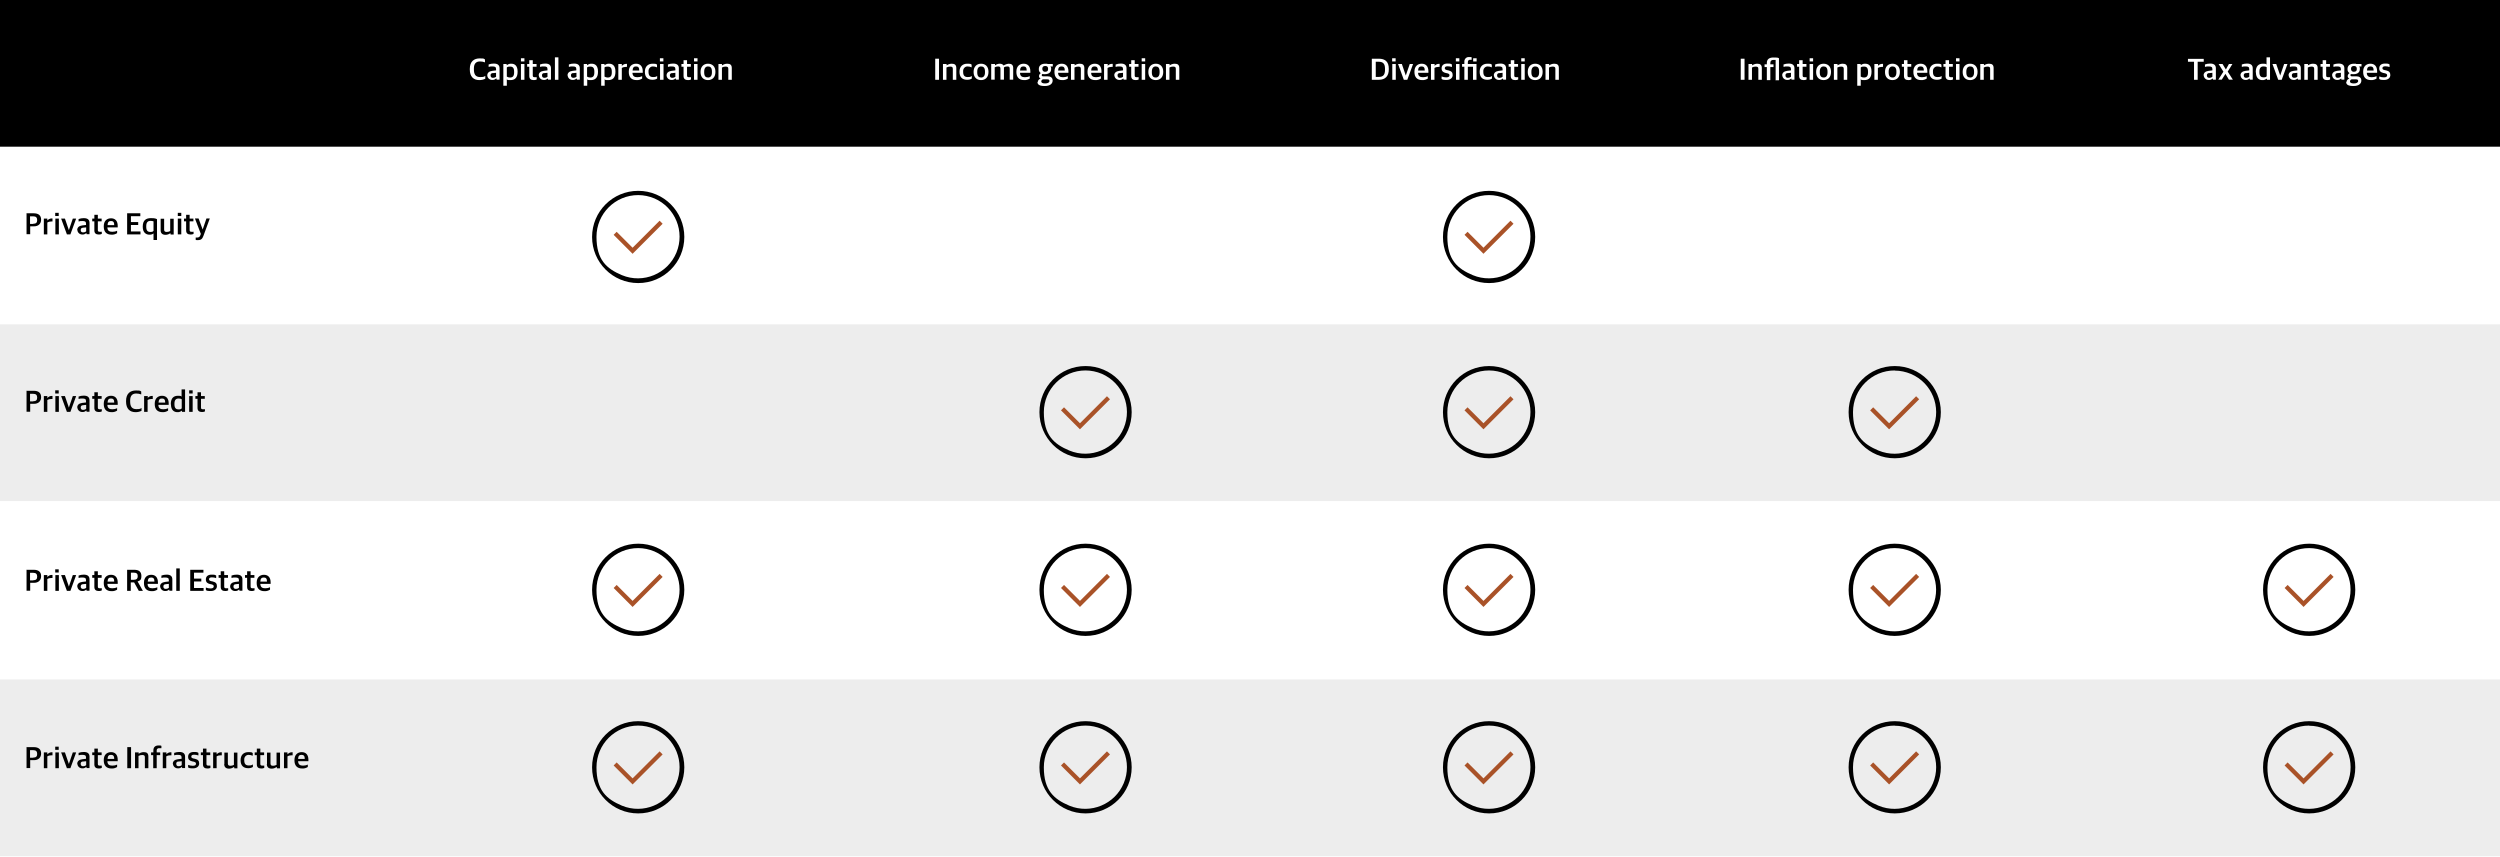 <?xml version="1.0" encoding="UTF-8"?>
<svg id="Layer_1" xmlns="http://www.w3.org/2000/svg" version="1.1" xmlns:xlink="http://www.w3.org/1999/xlink" viewBox="0 0 1648 565">
  <!-- Generator: Adobe Illustrator 29.0.1, SVG Export Plug-In . SVG Version: 2.1.0 Build 192)  -->
  <defs>
    <style>
      .st0, .st1 {
        fill: #fff;
      }

      .st1, .st2, .st3 {
        fill-rule: evenodd;
      }

      .st4 {
        fill: none;
      }

      .st5 {
        isolation: isolate;
      }

      .st6 {
        fill: #a95228;
      }

      .st7 {
        clip-path: url(#clippath);
      }

      .st3 {
        fill: #ededed;
      }
    </style>
    <clipPath id="clippath">
      <rect class="st4" y="0" width="1648" height="565"/>
    </clipPath>
  </defs>
  <g id="Specs_-_Charts">
    <g id="_05_Accessing_Private_Markets_Chart_1648x706">
      <g class="st7">
        <g id="Group_575">
          <g id="Chart_4_-_APM_3">
            <rect id="Rectangle_171" class="st0" y="0" width="1648" height="565"/>
            <path id="Path_84458" class="st2" d="M0,97.2h1648V0H0v97.3Z"/>
            <path id="Path_84465" class="st1" d="M0,213.2h1648v-116.5H0v116.5Z"/>
            <path id="Path_87268" class="st1" d="M0,447.3h1648v-116.5H0v116.5Z"/>
            <path id="Path_87267" class="st3" d="M0,330.3h1648v-116.5H0v116.5Z"/>
            <path id="Path_87269" class="st3" d="M0,564.4h1648v-116.5H0v116.5Z"/>
            <g id="Group_164302">
              <path id="Ellipse_45" d="M420.7,128.6c-15.2,0-27.5,12.3-27.5,27.5h0c0,15.2,6.6,21,16.8,25.3,14,5.8,30.1-.9,35.9-14.9,5.7-13.8-.7-29.7-14.5-35.7-3.4-1.4-7-2.2-10.7-2.2M420.7,125.8c16.8,0,30.4,13.6,30.4,30.4,0,16.8-13.6,30.4-30.4,30.4-16.8,0-30.4-13.6-30.4-30.4h0c0-16.8,13.6-30.4,30.4-30.4h0,0Z"/>
              <path id="Path_84338" class="st6" d="M417.1,167.4l-1-1-11.6-11.6,2-2,10.5,10.5,17.8-17.8,2,2-19.8,19.8h.1Z"/>
            </g>
            <g id="Group_165243">
              <path id="Ellipse_45-2" d="M420.7,361.3c-15.2,0-27.5,12.3-27.5,27.5h0c0,15.2,6.6,21,16.8,25.3,14,5.8,30.1-.9,35.9-14.9,5.7-13.8-.7-29.7-14.5-35.7-3.4-1.4-7-2.2-10.7-2.2M420.7,358.4c16.8,0,30.4,13.6,30.4,30.4s-13.6,30.4-30.4,30.4c-16.8,0-30.4-13.6-30.4-30.4h0c0-16.8,13.6-30.4,30.4-30.4h0,0Z"/>
              <path id="Path_84338-2" class="st6" d="M417.1,400.2l-1-1-11.6-11.6,2-2,10.5,10.5,17.8-17.8,2,2-19.8,19.8h.1Z"/>
            </g>
            <g id="Group_165245">
              <path id="Ellipse_45-3" d="M715.6,361.3c-15.2,0-27.5,12.3-27.5,27.5h0c0,15.2,6.6,21,16.8,25.3,14,5.8,30.1-.9,35.9-14.9,5.7-13.8-.7-29.7-14.5-35.7-3.4-1.4-7-2.2-10.7-2.2M715.6,358.4c16.8,0,30.4,13.6,30.4,30.4,0,16.8-13.6,30.4-30.4,30.4-16.8,0-30.4-13.6-30.4-30.4h0c0-16.8,13.6-30.4,30.4-30.4h0Z"/>
              <path id="Path_84338-3" class="st6" d="M712,400.2l-1-1-11.6-11.6,2-2,10.5,10.5,17.8-17.8,2,2-19.8,19.8h0Z"/>
            </g>
            <g id="Group_165253">
              <path id="Ellipse_45-4" d="M715.6,244.2c-15.2,0-27.5,12.3-27.5,27.5h0c0,15.2,6.6,21,16.8,25.3,14,5.8,30.1-.9,35.9-14.9,5.7-13.8-.7-29.7-14.5-35.7-3.4-1.4-7-2.2-10.7-2.2M715.6,241.3c16.8,0,30.4,13.6,30.4,30.4,0,16.8-13.6,30.4-30.4,30.4-16.8,0-30.4-13.6-30.4-30.4h0c0-16.8,13.6-30.4,30.4-30.4h0Z"/>
              <path id="Path_84338-4" class="st6" d="M712,283.1l-1-1-11.6-11.6,2-2,10.5,10.5,17.8-17.8,2,2-19.8,19.8h0Z"/>
            </g>
            <g id="Group_165247">
              <path id="Ellipse_45-5" d="M981.6,361.3c-15.2,0-27.5,12.3-27.5,27.5h0c0,15.2,6.6,21,16.8,25.3,14,5.8,30.1-.9,35.9-14.9,5.7-13.8-.7-29.7-14.5-35.7-3.4-1.4-7-2.2-10.7-2.2M981.6,358.4c16.8,0,30.4,13.6,30.4,30.4,0,16.8-13.6,30.4-30.4,30.4-16.8,0-30.4-13.6-30.4-30.4h0c0-16.8,13.6-30.4,30.4-30.4h0Z"/>
              <path id="Path_84338-5" class="st6" d="M978,400.2l-1-1-11.6-11.6,2-2,10.5,10.5,17.8-17.8,2,2-19.8,19.8h0Z"/>
            </g>
            <g id="Group_165254">
              <path id="Ellipse_45-6" d="M981.6,244.2c-15.2,0-27.5,12.3-27.5,27.5h0c0,15.2,6.6,21,16.8,25.3,14,5.8,30.1-.9,35.9-14.9,5.7-13.8-.7-29.7-14.5-35.7-3.4-1.4-7-2.2-10.7-2.2M981.6,241.3c16.8,0,30.4,13.6,30.4,30.4,0,16.8-13.6,30.4-30.4,30.4-16.8,0-30.4-13.6-30.4-30.4h0c0-16.8,13.6-30.4,30.4-30.4h0Z"/>
              <path id="Path_84338-6" class="st6" d="M978,283.1l-1-1-11.6-11.6,2-2,10.5,10.5,17.8-17.8,2,2-19.8,19.8h0Z"/>
            </g>
            <g id="Group_165256">
              <path id="Ellipse_45-7" d="M981.6,128.6c-15.2,0-27.5,12.3-27.5,27.5h0c0,15.2,6.6,21,16.8,25.3,14,5.8,30.1-.9,35.9-14.9,5.7-13.8-.7-29.7-14.5-35.7-3.4-1.4-7-2.2-10.7-2.2M981.6,125.8c16.8,0,30.4,13.6,30.4,30.4,0,16.8-13.6,30.4-30.4,30.4-16.8,0-30.4-13.6-30.4-30.4h0c0-16.8,13.6-30.4,30.4-30.4h0Z"/>
              <path id="Path_84338-7" class="st6" d="M978,167.4l-1-1-11.6-11.6,2-2,10.5,10.5,17.8-17.8,2,2-19.8,19.8h0Z"/>
            </g>
            <g id="Group_165249">
              <path id="Ellipse_45-8" d="M1249,361.3c-15.2,0-27.5,12.3-27.5,27.5h0c0,15.2,6.6,21,16.8,25.3,14,5.8,30.1-.9,35.9-14.9,5.7-13.8-.7-29.7-14.5-35.7-3.4-1.4-7-2.2-10.7-2.2M1249,358.4c16.8,0,30.4,13.6,30.4,30.4s-13.6,30.4-30.4,30.4c-16.8,0-30.4-13.6-30.4-30.4h0c0-16.8,13.6-30.4,30.4-30.4h0Z"/>
              <path id="Path_84338-8" class="st6" d="M1245.4,400.2l-1-1-11.6-11.6,2-2,10.5,10.5,17.8-17.8,2,2-19.8,19.8h0Z"/>
            </g>
            <g id="Group_165255">
              <path id="Ellipse_45-9" d="M1249,244.2c-15.2,0-27.5,12.3-27.5,27.5h0c0,15.2,6.6,21,16.8,25.3,14,5.8,30.1-.8,35.9-14.8,5.8-13.9-.7-29.8-14.5-35.7-3.4-1.4-7-2.2-10.7-2.2M1249,241.3c16.8,0,30.4,13.6,30.4,30.4s-13.6,30.4-30.4,30.4c-16.8,0-30.4-13.6-30.4-30.4h0c0-16.8,13.6-30.4,30.4-30.4h0Z"/>
              <path id="Path_84338-9" class="st6" d="M1245.4,283.1l-1-1-11.6-11.6,2-2,10.5,10.5,17.8-17.8,2,2-19.8,19.8h0Z"/>
            </g>
            <g id="Group_165251">
              <path id="Ellipse_45-10" d="M1522.2,361.3c-15.2,0-27.5,12.3-27.5,27.5h0c0,15.2,6.6,21,16.8,25.3,14,5.8,30.1-.9,35.9-14.9,5.7-13.8-.7-29.7-14.5-35.7-3.4-1.4-7-2.2-10.7-2.2M1522.2,358.4c16.8,0,30.4,13.6,30.4,30.4s-13.6,30.4-30.4,30.4c-16.8,0-30.4-13.6-30.4-30.4h0c0-16.8,13.6-30.4,30.4-30.4h0Z"/>
              <path id="Path_84338-10" class="st6" d="M1518.6,400.2l-1-1-11.6-11.6,2-2,10.5,10.5,17.8-17.8,2,2-19.8,19.8h0Z"/>
            </g>
            <g id="Group_165244">
              <path id="Ellipse_45-11" d="M420.7,478.3c-15.2,0-27.5,12.3-27.5,27.5h0c0,15.2,6.6,21,16.8,25.3,14,5.8,30.1-.9,35.9-14.9,5.7-13.8-.7-29.7-14.5-35.7-3.4-1.4-7-2.2-10.7-2.2M420.7,475.4c16.8,0,30.4,13.6,30.4,30.4,0,16.8-13.6,30.4-30.4,30.4-16.8,0-30.4-13.6-30.4-30.4h0c0-16.8,13.6-30.4,30.4-30.4h0,0Z"/>
              <path id="Path_84338-11" class="st6" d="M417.1,517.2l-1-1-11.6-11.6,2-2,10.5,10.5,17.8-17.8,2,2-19.8,19.8h.1Z"/>
            </g>
            <g id="Group_165246">
              <path id="Ellipse_45-12" d="M715.6,478.3c-15.2,0-27.5,12.3-27.5,27.5h0c0,15.2,6.6,21,16.8,25.3,14,5.8,30.1-.9,35.9-14.9,5.7-13.8-.7-29.7-14.5-35.7-3.4-1.4-7-2.2-10.7-2.2M715.6,475.4c16.8,0,30.4,13.6,30.4,30.4,0,16.8-13.6,30.4-30.4,30.4-16.8,0-30.4-13.6-30.4-30.4h0c0-16.8,13.6-30.4,30.4-30.4h0Z"/>
              <path id="Path_84338-12" class="st6" d="M712,517.2l-1-1-11.6-11.6,2-2,10.5,10.5,17.8-17.8,2,2-19.8,19.8h0Z"/>
            </g>
            <g id="Group_165248">
              <path id="Ellipse_45-13" d="M981.6,478.3c-15.2,0-27.5,12.3-27.5,27.5h0c0,15.2,6.6,21,16.8,25.3,14,5.8,30.1-.9,35.9-14.9,5.7-13.8-.7-29.7-14.5-35.7-3.4-1.4-7-2.2-10.7-2.2M981.6,475.4c16.8,0,30.4,13.6,30.4,30.4,0,16.8-13.6,30.4-30.4,30.4-16.8,0-30.4-13.6-30.4-30.4h0c0-16.8,13.6-30.4,30.4-30.4h0Z"/>
              <path id="Path_84338-13" class="st6" d="M978,517.2l-1-1-11.6-11.6,2-2,10.5,10.5,17.8-17.8,2,2-19.8,19.8h0Z"/>
            </g>
            <g id="Group_165250">
              <path id="Ellipse_45-14" d="M1249,478.3c-15.2,0-27.5,12.3-27.5,27.5h0c0,15.2,6.6,21,16.8,25.3,14,5.8,30.1-.8,35.9-14.8,5.8-13.9-.7-29.8-14.5-35.7-3.4-1.4-7-2.2-10.7-2.2M1249,475.4c16.8,0,30.4,13.6,30.4,30.4s-13.6,30.4-30.4,30.4c-16.8,0-30.4-13.6-30.4-30.4h0c0-16.8,13.6-30.4,30.4-30.4h0Z"/>
              <path id="Path_84338-14" class="st6" d="M1245.4,517.2l-1-1-11.6-11.6,2-2,10.5,10.5,17.8-17.8,2,2-19.8,19.8h0Z"/>
            </g>
            <g id="Group_165252">
              <path id="Ellipse_45-15" d="M1522.2,478.3c-15.2,0-27.5,12.3-27.5,27.5h0c0,15.2,6.6,21,16.8,25.3,14,5.8,30.1-.8,35.9-14.8,5.8-13.9-.7-29.8-14.5-35.7-3.4-1.4-7-2.2-10.7-2.2M1522.2,475.4c16.8,0,30.4,13.6,30.4,30.4s-13.6,30.4-30.4,30.4c-16.8,0-30.4-13.6-30.4-30.4h0c0-16.8,13.6-30.4,30.4-30.4h0Z"/>
              <path id="Path_84338-15" class="st6" d="M1518.6,517.2l-1-1-11.6-11.6,2-2,10.5,10.5,17.8-17.8,2,2-19.8,19.8h0Z"/>
            </g>
          </g>
        </g>
      </g>
      <g id="Portfolio_with_Private_Market_Allocations_-_Title" class="st5">
        <g id="Group_576" class="st5">
          <path id="Path_3025" d="M17.4,140.6h4.8c3.3,0,4.9,1.5,4.9,4.2s-1.8,4.4-4.7,4.4h-2.5v5.2h-2.4v-13.9h-.1ZM21.9,147.5c1.9,0,2.6-.8,2.6-2.4s-.7-2.5-2.6-2.5h-2.1v5h2.1Z"/>
          <path id="Path_3026" d="M29,144.1h2.2v1.2h.1c.7-.8,1.7-1.3,2.7-1.3h.6v2h-.8c-.9,0-1.8.2-2.6.7v7.8h-2.3v-10.4h.1Z"/>
          <path id="Path_3027" d="M36.4,140.3h2.3v2.1h-2.3v-2.1ZM36.5,144.1h2.3v10.4h-2.3v-10.4Z"/>
          <path id="Path_3028" d="M40.4,144.1h2.4l2.6,7.6h0l2.6-7.6h2.2l-3.8,10.4h-2.3l-3.8-10.4h.1Z"/>
          <path id="Path_3029" d="M50.9,151.7c0-1.9,1.3-2.8,3.3-3.1l2.5-.3v-.8c0-1.4-.6-1.8-2.4-1.8-.8,0-1.7,0-2.5.3v-1.6c1.1-.4,2.2-.6,3.4-.6,2.4,0,3.8.9,3.8,3.1v7.5h-1.9l-.2-.8h0c-.7.7-1.7,1.1-2.7,1-1.7,0-3.1-1.3-3.2-3,0,0,0,0,0,0h0ZM56.8,152.5v-2.6l-2,.2c-1.1.1-1.6.5-1.6,1.6s.7,1.5,1.6,1.5c.7,0,1.4-.2,1.9-.6h0Z"/>
          <path id="Path_3030" d="M62.2,152v-6.1h-1.4v-1.8h1.4v-2.5h2.3v2.5h2.5v1.8h-2.5v5.7c0,.9.3,1.2,1.4,1.2s.8,0,1.2-.1v1.5c-.6.3-1.2.4-1.9.4-1.8,0-3-.7-3-2.7h0Z"/>
          <path id="Path_3031" d="M68.4,149.4v-.3c0-3.5,2.1-5.2,4.8-5.2s4.4,1.7,4.4,5v1h-6.8c0,2.2,1.3,2.9,3.2,2.9,1.1,0,2.2-.2,3.2-.7v1.6c-1.1.7-2.4,1.1-3.7,1-3.4,0-5.1-2-5.1-5.3ZM70.8,148.4h4.5c0-2-.7-2.7-2.1-2.7s-2.2.6-2.3,2.7h0Z"/>
          <path id="Path_3032" d="M83.8,140.6h8.7v1.9h-6.2v3.9h4.8v1.9h-4.8v4.3h6.3v1.9h-8.8v-13.9h0Z"/>
          <path id="Path_3033" d="M101.2,153.9h0c-.8.6-1.8.9-2.8.8-2,0-4.3-1.3-4.3-5.1v-.3c0-4.2,2.3-5.5,5.3-5.5s3.2.3,4.1.7v13.7h-2.3v-4.3h0ZM101.2,152.2v-6.3c-.7-.2-1.3-.3-2-.3-1.7,0-2.8.9-2.8,3.5v.4c0,2.6,1,3.4,2.7,3.4s1.7-.4,2.1-.7h0Z"/>
          <path id="Path_3034" d="M105.9,151.7v-7.5h2.3v7.1c0,1.1.4,1.6,1.7,1.6.8,0,1.6-.2,2.3-.6v-8.1h2.3v10.4h-2l-.2-.9h0c-.9.7-2,1.1-3.2,1.1-2,0-3.2-1-3.2-3h0Z"/>
          <path id="Path_3035" d="M117.2,140.3h2.3v2.1h-2.3v-2.1ZM117.2,144.1h2.3v10.4h-2.3v-10.4Z"/>
          <path id="Path_3036" d="M122.7,152v-6.1h-1.4v-1.8h1.4v-2.5h2.3v2.5h2.5v1.8h-2.5v5.7c0,.9.3,1.2,1.4,1.2s.8,0,1.2-.1v1.5c-.6.3-1.2.4-1.9.4-1.8,0-3-.7-3-2.7h0Z"/>
          <path id="Path_3037" d="M129,158.2v-1.6h1c.9,0,1.8-.5,2-1.4l.4-1-3.9-10.2h2.4l2.7,7.3h0l2.5-7.3h2.2l-4.2,11.5c-.7,2-1.7,2.8-3.6,2.8s-1.2-.1-1.5-.3v.2Z"/>
        </g>
      </g>
      <g id="Portfolio_with_Private_Market_Allocations_-_Title-2" class="st5">
        <g id="Group_577" class="st5">
          <path id="Path_3038" d="M17.4,257.6h4.8c3.3,0,4.9,1.5,4.9,4.2s-1.8,4.4-4.7,4.4h-2.5v5.2h-2.4v-13.9h-.1ZM21.9,264.5c1.9,0,2.6-.8,2.6-2.4s-.7-2.5-2.6-2.5h-2.1v5h2.1Z"/>
          <path id="Path_3039" d="M29,261.1h2.2v1.2h.1c.7-.8,1.7-1.3,2.7-1.3h.6v2h-.8c-.9,0-1.8.2-2.6.7v7.8h-2.3v-10.4h.1Z"/>
          <path id="Path_3040" d="M36.4,257.3h2.3v2.1h-2.3v-2.1ZM36.5,261.1h2.3v10.4h-2.3v-10.4Z"/>
          <path id="Path_3041" d="M40.4,261.1h2.4l2.6,7.6h0l2.6-7.6h2.2l-3.8,10.4h-2.3l-3.8-10.4h.1Z"/>
          <path id="Path_3042" d="M50.9,268.7c0-1.9,1.3-2.8,3.3-3.1l2.5-.3v-.8c0-1.4-.6-1.8-2.4-1.8-.8,0-1.7,0-2.5.3v-1.6c1.1-.4,2.2-.6,3.4-.6,2.4,0,3.8.9,3.8,3.1v7.5h-1.9l-.2-.8h0c-.7.7-1.7,1.1-2.7,1-1.7,0-3.1-1.3-3.2-3,0,0,0,0,0,0h0ZM56.8,269.5v-2.6l-2,.2c-1.1.1-1.6.5-1.6,1.6s.7,1.5,1.6,1.5c.7,0,1.4-.2,1.9-.6h0Z"/>
          <path id="Path_3043" d="M62.2,269v-6.1h-1.4v-1.8h1.4v-2.5h2.3v2.5h2.5v1.8h-2.5v5.7c0,.9.3,1.2,1.4,1.2s.8,0,1.2-.1v1.5c-.6.3-1.2.4-1.9.4-1.8,0-3-.7-3-2.7h0Z"/>
          <path id="Path_3044" d="M68.4,266.4v-.3c0-3.5,2.1-5.2,4.8-5.2s4.4,1.7,4.4,5v1h-6.8c0,2.2,1.3,2.9,3.2,2.9,1.1,0,2.2-.2,3.2-.7v1.6c-1.1.7-2.4,1.1-3.7,1-3.4,0-5.1-2-5.1-5.3ZM70.8,265.4h4.5c0-2-.7-2.7-2.1-2.7s-2.2.6-2.3,2.7h0Z"/>
          <path id="Path_3045" d="M83.1,264.8v-.5c0-5,2.9-6.9,6.5-6.9s2.6.3,3.5.7v1.9c-1.1-.4-2.2-.6-3.3-.6-2.4,0-4,1.3-4,4.6v.7c0,3.2,1.1,5,4.1,5s2.6-.4,3.4-.8v1.9c-1.2.6-2.5.9-3.9.9-3.9,0-6.3-2.3-6.3-7h0Z"/>
          <path id="Path_3046" d="M95.2,261.1h2.2v1.2h0c.7-.8,1.7-1.3,2.7-1.3h.6v2h-.8c-.9,0-1.8.2-2.6.7v7.8h-2.3v-10.4h.2Z"/>
          <path id="Path_3047" d="M102,266.4v-.3c0-3.5,2.1-5.2,4.8-5.2s4.4,1.7,4.4,5v1h-6.8c0,2.2,1.3,2.9,3.2,2.9,1.1,0,2.2-.2,3.2-.7v1.6c-1.1.7-2.4,1.1-3.7,1-3.4,0-5.1-2-5.1-5.3ZM104.4,265.4h4.5c0-2-.7-2.7-2.1-2.7s-2.2.6-2.3,2.7h0Z"/>
          <path id="Path_3048" d="M112.6,266.6v-.3c0-3.8,1.9-5.4,4.6-5.4s2,.3,2.5.6v-4.8h2.3v14.8h-2l-.2-.8h0c-.8.7-1.8,1.1-2.9,1-2.1,0-4.2-1.3-4.2-5.1h-.1ZM119.8,269.2v-6c-.6-.4-1.4-.5-2.1-.5-1.7,0-2.7.9-2.7,3.4v.4c0,2.6,1.1,3.4,2.7,3.4s1.7-.4,2.1-.7h0Z"/>
          <path id="Path_3049" d="M124.7,257.3h2.3v2.1h-2.3v-2.1ZM124.7,261.1h2.3v10.4h-2.3v-10.4Z"/>
          <path id="Path_3050" d="M130.2,269v-6.1h-1.4v-1.8h1.4v-2.5h2.3v2.5h2.5v1.8h-2.5v5.7c0,.9.3,1.2,1.4,1.2s.8,0,1.2-.1v1.5c-.6.3-1.2.4-1.9.4-1.8,0-3-.7-3-2.7h0Z"/>
        </g>
      </g>
      <g id="Portfolio_with_Private_Market_Allocations_-_Title-3" class="st5">
        <g id="Group_578" class="st5">
          <path id="Path_3051" d="M17.4,375.6h4.8c3.3,0,4.9,1.5,4.9,4.2s-1.8,4.4-4.7,4.4h-2.5v5.2h-2.4v-13.9h-.1ZM21.9,382.5c1.9,0,2.6-.8,2.6-2.4s-.7-2.5-2.6-2.5h-2.1v5h2.1Z"/>
          <path id="Path_3052" d="M29,379.1h2.2v1.2h.1c.7-.8,1.7-1.3,2.7-1.3h.6v2h-.8c-.9,0-1.8.2-2.6.7v7.8h-2.3v-10.4h.1Z"/>
          <path id="Path_3053" d="M36.4,375.3h2.3v2.1h-2.3v-2.1ZM36.5,379.1h2.3v10.4h-2.3v-10.4Z"/>
          <path id="Path_3054" d="M40.4,379.1h2.4l2.6,7.6h0l2.6-7.6h2.2l-3.8,10.4h-2.3l-3.8-10.4h.1Z"/>
          <path id="Path_3055" d="M50.9,386.7c0-1.9,1.3-2.8,3.3-3.1l2.5-.3v-.8c0-1.4-.6-1.8-2.4-1.8-.8,0-1.7,0-2.5.3v-1.6c1.1-.4,2.2-.6,3.4-.6,2.4,0,3.8.9,3.8,3.1v7.5h-1.9l-.2-.8h0c-.7.7-1.7,1.1-2.7,1-1.7,0-3.1-1.3-3.2-3,0,0,0,0,0,0h0ZM56.8,387.5v-2.6l-2,.2c-1.1.1-1.6.5-1.6,1.6s.7,1.5,1.6,1.5c.7,0,1.4-.2,1.9-.6h0Z"/>
          <path id="Path_3056" d="M62.2,387v-6.1h-1.4v-1.8h1.4v-2.5h2.3v2.5h2.5v1.8h-2.5v5.7c0,.9.3,1.2,1.4,1.2s.8,0,1.2-.1v1.5c-.6.3-1.2.4-1.9.4-1.8,0-3-.7-3-2.7h0Z"/>
          <path id="Path_3057" d="M68.4,384.4v-.3c0-3.5,2.1-5.2,4.8-5.2s4.4,1.7,4.4,5v1h-6.8c0,2.2,1.3,2.9,3.2,2.9,1.1,0,2.2-.2,3.2-.7v1.6c-1.1.7-2.4,1.1-3.7,1-3.4,0-5.1-2-5.1-5.3ZM70.8,383.4h4.5c0-2-.7-2.7-2.1-2.7s-2.2.6-2.3,2.7h0Z"/>
          <path id="Path_3058" d="M83.8,375.6h4.6c3.2,0,4.8,1.3,4.8,4.1s-1,3-2.5,3.6h0c0,.1,3.5,6.2,3.5,6.2h-2.7l-3.1-5.6h-2.2v5.6h-2.4v-13.9h0ZM88.2,382.2c1.8,0,2.6-.8,2.6-2.4s-.8-2.3-2.6-2.3h-1.9v4.7h1.9Z"/>
          <path id="Path_3059" d="M94.9,384.4v-.3c0-3.5,2.1-5.2,4.8-5.2s4.4,1.7,4.4,5v1h-6.8c0,2.2,1.3,2.9,3.2,2.9,1.1,0,2.2-.2,3.2-.7v1.6c-1.1.7-2.4,1.1-3.7,1-3.4,0-5.1-2-5.1-5.3ZM97.3,383.4h4.5c0-2-.7-2.7-2.1-2.7s-2.2.6-2.3,2.7h0Z"/>
          <path id="Path_3060" d="M105.5,386.7c0-1.9,1.3-2.8,3.3-3.1l2.5-.3v-.8c0-1.4-.6-1.8-2.4-1.8-.8,0-1.7,0-2.5.3v-1.6c1.1-.4,2.2-.6,3.4-.6,2.4,0,3.8.9,3.8,3.1v7.5h-1.9l-.2-.8h0c-.7.7-1.7,1.1-2.7,1-1.7,0-3.1-1.3-3.2-3,0,0,0,0,0,0h-.1ZM111.3,387.5v-2.6l-2,.2c-1.1.1-1.6.5-1.6,1.6s.7,1.5,1.6,1.5c.7,0,1.4-.2,1.9-.6h0Z"/>
          <path id="Path_3061" d="M116.2,374.7h2.3v14.8h-2.3v-14.8Z"/>
          <path id="Path_3062" d="M125.4,375.6h8.7v1.9h-6.2v3.9h4.8v1.9h-4.8v4.3h6.3v1.9h-8.8v-13.9h0Z"/>
          <path id="Path_3063" d="M135.7,389v-1.7c1,.4,2,.6,3.1.6,1.4,0,2.1-.5,2.1-1.3s-.4-1.1-1.5-1.4l-1-.2c-1.6-.4-2.7-1.1-2.7-3s1.2-3.2,3.8-3.2,2.3.3,3,.6v1.7c-.9-.3-1.8-.5-2.8-.5-1.2,0-1.9.4-1.9,1.2s.4,1,1.4,1.3l1,.2c2,.5,2.8,1.3,2.8,3.1s-1.5,3.2-4,3.2-2.6-.2-3.4-.7h0Z"/>
          <path id="Path_3064" d="M145.5,387v-6.1h-1.4v-1.8h1.4v-2.5h2.3v2.5h2.5v1.8h-2.5v5.7c0,.9.3,1.2,1.4,1.2s.8,0,1.2-.1v1.5c-.6.3-1.2.4-1.9.4-1.8,0-3-.7-3-2.7h0Z"/>
          <path id="Path_3065" d="M151.7,386.7c0-1.9,1.3-2.8,3.3-3.1l2.5-.3v-.8c0-1.4-.6-1.8-2.4-1.8-.8,0-1.7,0-2.5.3v-1.6c1.1-.4,2.2-.6,3.4-.6,2.4,0,3.8.9,3.8,3.1v7.5h-1.9l-.2-.8h-.1c-.7.7-1.7,1.1-2.7,1-1.7,0-3.1-1.3-3.2-3,0,0,0,0,0,0h0ZM157.5,387.5v-2.6l-2,.2c-1.1.1-1.6.5-1.6,1.6s.7,1.5,1.6,1.5c.7,0,1.4-.2,1.9-.6h.1Z"/>
          <path id="Path_3066" d="M162.9,387v-6.1h-1.4v-1.8h1.4v-2.5h2.3v2.5h2.5v1.8h-2.5v5.7c0,.9.3,1.2,1.4,1.2s.8,0,1.2-.1v1.5c-.6.3-1.2.4-1.9.4-1.8,0-3-.7-3-2.7h0Z"/>
          <path id="Path_3067" d="M169.2,384.4v-.3c0-3.5,2.1-5.2,4.8-5.2s4.4,1.7,4.4,5v1h-6.8c.1,2.2,1.3,2.9,3.2,2.9,1.1,0,2.2-.2,3.2-.7v1.6c-1.1.7-2.4,1.1-3.7,1-3.4,0-5.1-2-5.1-5.3h0ZM171.5,383.4h4.5c0-2-.7-2.7-2.1-2.7s-2.2.6-2.3,2.7h0Z"/>
        </g>
      </g>
      <g id="Portfolio_with_Private_Market_Allocations_-_Title-4" class="st5">
        <g id="Group_579" class="st5">
          <path id="Path_3068" d="M17.4,492.5h4.8c3.3,0,4.9,1.5,4.9,4.2s-1.8,4.4-4.7,4.4h-2.5v5.2h-2.4v-13.9h-.1ZM21.9,499.4c1.9,0,2.6-.8,2.6-2.4s-.7-2.5-2.6-2.5h-2.1v5h2.1Z"/>
          <path id="Path_3069" d="M29,496h2.2v1.2h.1c.7-.8,1.7-1.3,2.7-1.3h.6v2h-.8c-.9,0-1.8.2-2.6.7v7.8h-2.3v-10.4h.1Z"/>
          <path id="Path_3070" d="M36.4,492.2h2.3v2.1h-2.3v-2.1ZM36.5,496h2.3v10.4h-2.3v-10.4Z"/>
          <path id="Path_3071" d="M40.4,496h2.4l2.6,7.6h0l2.6-7.6h2.2l-3.8,10.4h-2.3l-3.8-10.4h.1Z"/>
          <path id="Path_3072" d="M50.9,503.6c0-1.9,1.3-2.8,3.3-3.1l2.5-.3v-.8c0-1.4-.6-1.8-2.4-1.8-.8,0-1.7,0-2.5.3v-1.6c1.1-.4,2.2-.6,3.4-.6,2.4,0,3.8.9,3.8,3.1v7.5h-1.9l-.2-.8h0c-.7.7-1.7,1.1-2.7,1-1.7,0-3.1-1.3-3.2-3,0,0,0,0,0,0h0ZM56.8,504.4v-2.6l-2,.2c-.8-.1-1.5.4-1.6,1.1,0,.2,0,.3,0,.5,0,1.1.7,1.5,1.6,1.5.7,0,1.4-.2,1.9-.6h0Z"/>
          <path id="Path_3073" d="M62.2,503.9v-6.1h-1.4v-1.8h1.4v-2.5h2.3v2.5h2.5v1.8h-2.5v5.7c0,.9.3,1.2,1.4,1.2h1.2v1.5c-.6.3-1.2.4-1.9.4-1.8,0-3-.7-3-2.7h0Z"/>
          <path id="Path_3074" d="M68.4,501.3v-.3c0-3.5,2.1-5.2,4.8-5.2s4.4,1.7,4.4,5v1h-6.8c0,2.2,1.3,2.9,3.2,2.9,1.1,0,2.2-.2,3.2-.7v1.6c-1.1.7-2.4,1.1-3.7,1-3.4,0-5.1-2-5.1-5.3ZM70.8,500.3h4.5c0-2-.7-2.7-2.1-2.7s-2.2.6-2.3,2.7h0Z"/>
          <path id="Path_3075" d="M83.9,492.5h2.5v13.9h-2.5v-13.9Z"/>
          <path id="Path_3076" d="M89.2,496h2.2v.9h0c1-.7,2.2-1.1,3.4-1.1,2,0,3,.8,3,2.9v7.7h-2.3v-7.2c0-1.1-.4-1.5-1.8-1.5-.8,0-1.7.2-2.4.6v8.1h-2.3v-10.4h.2Z"/>
          <path id="Path_3077" d="M101.1,497.8h-1.5v-1.8h1.5v-1.3c0-2.3,1.4-3.3,3.4-3.3s1.6.2,1.9.3v1.5h-1.4c-.8-.1-1.6.4-1.7,1.2,0,.2,0,.3,0,.5v1.1h2.3v1.8h-2.3v8.6h-2.3v-8.6h0Z"/>
          <path id="Path_3078" d="M107.5,496h2.2v1.2h0c.7-.8,1.7-1.3,2.7-1.3h.6v2h-.8c-.9,0-1.8.2-2.6.7v7.8h-2.3v-10.4h.2Z"/>
          <path id="Path_3079" d="M113.9,503.6c0-1.9,1.3-2.8,3.3-3.1l2.5-.3v-.8c0-1.4-.6-1.8-2.4-1.8-.8,0-1.7,0-2.5.3v-1.6c1.1-.4,2.2-.6,3.4-.6,2.4,0,3.8.9,3.8,3.1v7.5h-1.9l-.2-.8h0c-.7.7-1.7,1.1-2.7,1-1.7,0-3.1-1.3-3.2-3,0,0,0,0,0,0h-.1ZM119.8,504.4v-2.6l-2,.2c-.8-.1-1.5.4-1.6,1.1,0,.2,0,.3,0,.5,0,1.1.7,1.5,1.6,1.5.7,0,1.4-.2,1.9-.6h0Z"/>
          <path id="Path_3080" d="M124,505.9v-1.7c1,.4,2,.6,3.1.6,1.4,0,2.1-.5,2.1-1.3s-.4-1.1-1.5-1.4l-1-.2c-1.6-.4-2.7-1.1-2.7-3s1.2-3.2,3.8-3.2,2.3.3,3,.6v1.7c-.9-.3-1.8-.5-2.8-.5-1.2,0-1.9.4-1.9,1.2s.4,1,1.4,1.3l1,.2c2,.5,2.8,1.3,2.8,3.1s-1.5,3.2-4,3.2-2.6-.2-3.4-.7h0Z"/>
          <path id="Path_3081" d="M133.8,503.9v-6.1h-1.4v-1.8h1.4v-2.5h2.3v2.5h2.5v1.8h-2.5v5.7c0,.9.3,1.2,1.4,1.2h1.2v1.5c-.6.3-1.2.4-1.9.4-1.8,0-3-.7-3-2.7h0Z"/>
          <path id="Path_3082" d="M140.6,496h2.2v1.2h.1c.7-.8,1.7-1.3,2.7-1.3h.6v2h-.8c-.9,0-1.8.2-2.6.7v7.8h-2.3v-10.4h.1Z"/>
          <path id="Path_3083" d="M147.9,503.6v-7.5h2.3v7.1c0,1.1.4,1.6,1.7,1.6.8,0,1.6-.2,2.3-.6v-8.1h2.3v10.4h-2l-.2-.9h-.1c-.9.7-2,1.1-3.2,1.1-2,0-3.2-1-3.2-3h0Z"/>
          <path id="Path_3084" d="M158.6,501.4v-.3c0-3.6,2.2-5.3,5.1-5.3s2.2.3,2.9.6v1.8c-.9-.4-1.8-.6-2.8-.6-1.6,0-2.9,1.5-2.8,3.1,0,0,0,0,0,0v.5c0,2.4,1,3.4,3,3.4s2.2-.4,2.7-.7v1.7c-.9.6-2,.8-3.1.8-3.1,0-5-1.7-5-5.2h0Z"/>
          <path id="Path_3085" d="M169.3,503.9v-6.1h-1.4v-1.8h1.4v-2.5h2.3v2.5h2.5v1.8h-2.5v5.7c0,.9.3,1.2,1.4,1.2h1.2v1.5c-.6.3-1.2.4-1.9.4-1.8,0-3-.7-3-2.7h0Z"/>
          <path id="Path_3086" d="M176,503.6v-7.5h2.3v7.1c0,1.1.4,1.6,1.7,1.6.8,0,1.6-.2,2.3-.6v-8.1h2.3v10.4h-2l-.2-.9h-.1c-.9.7-2,1.1-3.2,1.1-2,0-3.2-1-3.2-3h0Z"/>
          <path id="Path_3087" d="M187.3,496h2.2v1.2h.1c.7-.8,1.7-1.3,2.7-1.3h.6v2h-.8c-.9,0-1.8.2-2.6.7v7.8h-2.3v-10.4h.1Z"/>
          <path id="Path_3088" d="M194.1,501.3v-.3c0-3.5,2.1-5.2,4.8-5.2s4.4,1.7,4.4,5v1h-6.8c.1,2.2,1.3,2.9,3.2,2.9,1.1,0,2.2-.2,3.2-.7v1.6c-1.1.7-2.4,1.1-3.7,1-3.4,0-5.1-2-5.1-5.3h0ZM196.4,500.3h4.5c0-2-.7-2.7-2.1-2.7s-2.2.6-2.3,2.7h0Z"/>
        </g>
      </g>
      <path id="Path_3089" class="st0" d="M309.7,45.9v-.5c0-5,2.9-6.9,6.5-6.9s2.6.3,3.5.7v1.9c-1.1-.4-2.2-.6-3.3-.6-2.4,0-4,1.3-4,4.6v.7c0,3.2,1.1,5,4.1,5s2.6-.4,3.4-.8v1.9c-1.2.6-2.5.9-3.9.9-3.9,0-6.3-2.3-6.3-7h0Z"/>
      <path id="Path_3090" class="st0" d="M321.2,49.8c0-1.9,1.3-2.8,3.3-3.1l2.5-.3v-.8c0-1.4-.6-1.8-2.4-1.8-.8,0-1.7,0-2.5.3v-1.6c1.1-.4,2.2-.6,3.4-.6,2.4,0,3.8.9,3.8,3.1v7.5h-1.9l-.2-.8h-.1c-.7.7-1.7,1.1-2.7,1-1.7,0-3.1-1.3-3.2-3,0,0,0,0,0,0h0ZM327,50.6v-2.6l-2,.2c-.8-.1-1.5.4-1.6,1.1,0,.2,0,.3,0,.5,0,1.1.7,1.5,1.6,1.5.7,0,1.4-.2,1.9-.6h.1Z"/>
      <path id="Path_3091" class="st0" d="M331.8,42.2h2.2v.8h.1c.8-.7,1.9-1.1,3-1,2.2,0,4.1,1.3,4.1,5.1v.3c0,3.9-1.9,5.4-4.7,5.4s-1.9-.3-2.4-.6v4.3h-2.3v-14.3h0ZM338.9,47.7v-.4c0-2.6-.9-3.4-2.6-3.4s-1.8.3-2.2.6v6c.6.4,1.4.6,2.1.6,1.7,0,2.7-.8,2.7-3.4Z"/>
      <path id="Path_3092" class="st0" d="M343.4,38.4h2.3v2.1h-2.3v-2.1ZM343.4,42.2h2.3v10.4h-2.3v-10.4Z"/>
      <path id="Path_3093" class="st0" d="M348.9,50.1v-6.1h-1.4v-1.8h1.4v-2.5h2.3v2.5h2.5v1.8h-2.5v5.7c0,.9.3,1.2,1.4,1.2h1.2v1.5c-.6.3-1.2.4-1.9.4-1.8,0-3-.7-3-2.7Z"/>
      <path id="Path_3094" class="st0" d="M355.1,49.8c0-1.9,1.3-2.8,3.3-3.1l2.5-.3v-.8c0-1.4-.6-1.8-2.4-1.8-.8,0-1.7,0-2.5.3v-1.6c1.1-.4,2.2-.6,3.4-.6,2.4,0,3.8.9,3.8,3.1v7.5h-1.9l-.2-.8h0c-.7.7-1.7,1.1-2.7,1-1.7,0-3.1-1.3-3.2-3,0,0,0,0,0,0h0ZM360.9,50.6v-2.6l-2,.2c-.8-.1-1.5.4-1.6,1.1,0,.2,0,.3,0,.5,0,1.1.7,1.5,1.6,1.5.7,0,1.4-.2,1.9-.6h.1Z"/>
      <path id="Path_3095" class="st0" d="M365.8,37.8h2.3v14.8h-2.3v-14.8Z"/>
      <path id="Path_3096" class="st0" d="M374.1,49.8c0-1.9,1.3-2.8,3.3-3.1l2.5-.3v-.8c0-1.4-.6-1.8-2.4-1.8-.8,0-1.7,0-2.5.3v-1.6c1.1-.4,2.2-.6,3.4-.6,2.4,0,3.8.9,3.8,3.1v7.5h-1.9l-.2-.8h0c-.7.7-1.7,1.1-2.7,1-1.7,0-3.1-1.3-3.2-3,0,0,0,0,0,0h0ZM380,50.6v-2.6l-2,.2c-.8-.1-1.5.4-1.6,1.1,0,.2,0,.3,0,.5,0,1.1.7,1.5,1.6,1.5.7,0,1.4-.2,1.9-.6h.1Z"/>
      <path id="Path_3097" class="st0" d="M384.8,42.2h2.2v.8h.1c.8-.7,1.9-1.1,3-1,2.2,0,4.1,1.3,4.1,5.1v.3c0,3.9-1.9,5.4-4.7,5.4s-1.9-.3-2.4-.6v4.3h-2.3v-14.3h0ZM391.8,47.7v-.4c0-2.6-.9-3.4-2.6-3.4s-1.8.3-2.2.6v6c.6.4,1.4.6,2.1.6,1.7,0,2.7-.8,2.7-3.4Z"/>
      <path id="Path_3098" class="st0" d="M396.3,42.2h2.2v.8h.1c.8-.7,1.9-1.1,3-1,2.2,0,4.1,1.3,4.1,5.1v.3c0,3.9-1.9,5.4-4.7,5.4s-1.9-.3-2.4-.6v4.3h-2.3v-14.3h0ZM403.3,47.7v-.4c0-2.6-.9-3.4-2.6-3.4s-1.8.3-2.2.6v6c.6.4,1.4.6,2.1.6,1.7,0,2.7-.8,2.7-3.4Z"/>
      <path id="Path_3099" class="st0" d="M407.7,42.2h2.2v1.2h.1c.7-.8,1.7-1.3,2.7-1.3h.6v2h-.8c-.9,0-1.8.2-2.6.7v7.8h-2.3v-10.4h0Z"/>
      <path id="Path_3100" class="st0" d="M414.5,47.5v-.3c0-3.5,2.1-5.2,4.8-5.2s4.4,1.7,4.4,5v1h-6.8c.1,2.2,1.3,2.9,3.2,2.9,1.1,0,2.2-.2,3.2-.7v1.6c-1.1.7-2.4,1.1-3.7,1-3.4,0-5.1-2-5.1-5.3ZM416.9,46.5h4.5c0-2-.7-2.7-2.1-2.7s-2.2.6-2.3,2.7h-.1Z"/>
      <path id="Path_3101" class="st0" d="M425.1,47.6v-.3c0-3.6,2.2-5.3,5.1-5.3s2.2.3,2.9.6v1.8c-.9-.4-1.8-.6-2.8-.6-1.6,0-2.9,1.5-2.8,3.1,0,0,0,0,0,0v.5c0,2.4,1,3.4,3,3.4s2.2-.4,2.7-.7v1.7c-.9.6-2,.8-3.1.8-3.1,0-5-1.7-5-5.2h0Z"/>
      <path id="Path_3102" class="st0" d="M435,38.4h2.3v2.1h-2.3v-2.1ZM435.1,42.2h2.3v10.4h-2.3v-10.4Z"/>
      <path id="Path_3103" class="st0" d="M439.4,49.8c0-1.9,1.3-2.8,3.3-3.1l2.5-.3v-.8c0-1.4-.6-1.8-2.4-1.8-.8,0-1.7,0-2.5.3v-1.6c1.1-.4,2.2-.6,3.4-.6,2.4,0,3.8.9,3.8,3.1v7.5h-1.9l-.2-.8h-.1c-.7.7-1.7,1.1-2.7,1-1.7,0-3.1-1.3-3.2-3,0,0,0,0,0,0h0ZM445.2,50.6v-2.6l-2,.2c-.8-.1-1.5.4-1.6,1.1,0,.2,0,.3,0,.5,0,1.1.7,1.5,1.6,1.5.7,0,1.4-.2,1.9-.6h.1Z"/>
      <path id="Path_3104" class="st0" d="M450.6,50.1v-6.1h-1.4v-1.8h1.4v-2.5h2.3v2.5h2.5v1.8h-2.5v5.7c0,.9.3,1.2,1.4,1.2h1.2v1.5c-.6.3-1.2.4-1.9.4-1.8,0-3-.7-3-2.7Z"/>
      <path id="Path_3105" class="st0" d="M457.5,38.4h2.3v2.1h-2.3v-2.1ZM457.5,42.2h2.3v10.4h-2.3v-10.4Z"/>
      <path id="Path_3106" class="st0" d="M461.8,47.6v-.3c0-3.3,2-5.3,4.9-5.3s4.9,1.9,4.9,5.2v.3c0,3.4-2,5.3-4.9,5.3s-4.9-1.9-4.9-5.2ZM469.3,47.7v-.5c0-2.7-1.1-3.4-2.6-3.4s-2.5,1.1-2.5,3.4v.5c0,2.7,1.1,3.4,2.6,3.4s2.5-1.1,2.5-3.3h0Z"/>
      <path id="Path_3107" class="st0" d="M473.7,42.2h2.2v.9h.1c1-.7,2.2-1.1,3.4-1.1,2,0,3,.8,3,2.9v7.7h-2.3v-7.2c0-1.1-.4-1.5-1.8-1.5-.8,0-1.7.2-2.4.6v8.1h-2.3v-10.4h0Z"/>
      <path id="Path_3108" class="st0" d="M616.5,38.7h2.5v13.9h-2.5v-13.9Z"/>
      <path id="Path_3109" class="st0" d="M621.8,42.2h2.2v.9h0c1-.7,2.2-1.1,3.4-1.1,2,0,3,.8,3,2.9v7.7h-2.3v-7.2c0-1.1-.4-1.5-1.8-1.5-.8,0-1.7.2-2.4.6v8.1h-2.3v-10.4h.2,0Z"/>
      <path id="Path_3110" class="st0" d="M632.5,47.6v-.3c0-3.6,2.2-5.3,5.1-5.3s2.2.3,2.9.6v1.8c-.9-.4-1.8-.6-2.8-.6-1.6,0-2.9,1.5-2.8,3.1,0,0,0,0,0,0v.5c0,2.4,1,3.4,3,3.4s2.2-.4,2.7-.7v1.7c-.9.6-2,.8-3.1.8-3.1,0-5-1.7-5-5.2h0Z"/>
      <path id="Path_3111" class="st0" d="M641.8,47.6v-.3c0-3.3,2-5.3,4.9-5.3s4.9,1.9,4.9,5.2v.3c0,3.4-2,5.3-4.9,5.3s-4.9-1.9-4.9-5.2ZM649.3,47.7v-.5c0-2.7-1.1-3.4-2.6-3.4s-2.5,1.1-2.5,3.4v.5c0,2.7,1.1,3.4,2.6,3.4s2.5-1.1,2.5-3.3h0Z"/>
      <path id="Path_3112" class="st0" d="M653.7,42.2h2.2v.9h0c.9-.7,2-1.1,3.2-1.1,1,0,2,.4,2.5,1.2h0c1-.7,2.2-1.1,3.4-1.2,1.8,0,2.9.8,2.9,2.8v7.7h-2.3v-7.2c0-1.1-.4-1.5-1.6-1.5-.8,0-1.6.2-2.2.6v8.1h-2.3v-7.2c0-1.1-.4-1.5-1.6-1.5-.8,0-1.5.2-2.2.6v8.1h-2.3v-10.4h.3Z"/>
      <path id="Path_3113" class="st0" d="M670,47.5v-.3c0-3.5,2.1-5.2,4.8-5.2s4.4,1.7,4.4,5v1h-6.8c0,2.2,1.3,2.9,3.2,2.9,1.1,0,2.2-.2,3.2-.7v1.6c-1.1.7-2.4,1.1-3.7,1-3.4,0-5.1-2-5.1-5.3h0ZM672.3,46.5h4.5c0-2-.7-2.7-2.1-2.7s-2.2.6-2.3,2.7h-.1Z"/>
      <path id="Path_3114" class="st0" d="M684.1,54c.1-1.1.9-1.9,1.9-2.2h0c-.7-.3-1.1-.9-1.1-1.6,0-.8.5-1.6,1.2-2-.9-.6-1.4-1.6-1.3-2.6v-.2c0-2.2,1.7-3.4,4.1-3.4s1.1,0,1.6.2h3.5v1.6h-1.6c.4.4.6,1,.5,1.6v.2c0,2.2-1.7,3.3-4.1,3.3s-1.2,0-1.7-.2c-.2.2-.4.5-.4.8,0,.5.3.8.9.8h2.9c2,0,3.4.8,3.4,2.8s-1.6,3.6-5.2,3.6-4.8-1-4.8-2.6h.2,0ZM691.8,53.4c0-.8-.4-1.1-1.6-1.1h-2.7c-.6.2-1.1.7-1.1,1.4,0,.7.7,1.3,2.5,1.3s2.9-.6,2.9-1.6h0ZM690.9,45.6v-.3c0-1.3-.7-1.8-1.9-1.8s-1.9.6-1.9,1.7v.3c0,.9.6,1.7,1.5,1.8.1,0,.3,0,.4,0,1.2,0,1.9-.5,1.9-1.7h0Z"/>
      <path id="Path_3115" class="st0" d="M695.1,47.5v-.3c0-3.5,2.1-5.2,4.8-5.2s4.4,1.7,4.4,5v1h-6.8c0,2.2,1.3,2.9,3.2,2.9,1.1,0,2.2-.2,3.2-.7v1.6c-1.1.7-2.4,1.1-3.7,1-3.4,0-5.1-2-5.1-5.3h0ZM697.4,46.5h4.5c0-2-.7-2.7-2.1-2.7s-2.2.6-2.3,2.7h-.1Z"/>
      <path id="Path_3116" class="st0" d="M706.2,42.2h2.2v.9h0c1-.7,2.2-1.1,3.4-1.1,2,0,3,.8,3,2.9v7.7h-2.3v-7.2c0-1.1-.4-1.5-1.8-1.5-.8,0-1.7.2-2.4.6v8.1h-2.3v-10.4h.2Z"/>
      <path id="Path_3117" class="st0" d="M716.9,47.5v-.3c0-3.5,2.1-5.2,4.8-5.2s4.4,1.7,4.4,5v1h-6.8c0,2.2,1.3,2.9,3.2,2.9,1.1,0,2.2-.2,3.2-.7v1.6c-1.1.7-2.4,1.1-3.7,1-3.4,0-5.1-2-5.1-5.3h0ZM719.2,46.5h4.5c0-2-.7-2.7-2.1-2.7s-2.2.6-2.3,2.7h-.1Z"/>
      <path id="Path_3118" class="st0" d="M728,42.2h2.2v1.2h0c.7-.8,1.7-1.3,2.7-1.3h.6v2h-.8c-.9,0-1.8.2-2.6.7v7.8h-2.3v-10.4h.2,0Z"/>
      <path id="Path_3119" class="st0" d="M734.5,49.8c0-1.9,1.3-2.8,3.3-3.1l2.5-.3v-.8c0-1.4-.6-1.8-2.4-1.8-.8,0-1.7,0-2.5.3v-1.6c1.1-.4,2.2-.6,3.4-.6,2.4,0,3.8.9,3.8,3.1v7.5h-1.9l-.2-.8h0c-.7.7-1.7,1.1-2.7,1-1.7,0-3.1-1.3-3.2-3,0,0,0,0,0,0h0ZM740.3,50.6v-2.6l-2,.2c-.8-.1-1.5.4-1.6,1.1,0,.2,0,.3,0,.5,0,1.1.7,1.5,1.6,1.5.7,0,1.4-.2,1.9-.6h0Z"/>
      <path id="Path_3120" class="st0" d="M745.7,50.1v-6.1h-1.4v-1.8h1.4v-2.5h2.3v2.5h2.5v1.8h-2.5v5.7c0,.9.3,1.2,1.4,1.2h1.2v1.5c-.6.3-1.2.4-1.9.4-1.8,0-3-.7-3-2.7Z"/>
      <path id="Path_3121" class="st0" d="M752.6,38.4h2.3v2.1h-2.3v-2.1ZM752.6,42.2h2.3v10.4h-2.3v-10.4Z"/>
      <path id="Path_3122" class="st0" d="M757,47.6v-.3c0-3.3,2-5.3,4.9-5.3s4.9,1.9,4.9,5.2v.3c0,3.4-2,5.3-4.9,5.3s-4.9-1.9-4.9-5.2ZM764.4,47.7v-.5c0-2.7-1.1-3.4-2.6-3.4s-2.5,1.1-2.5,3.4v.5c0,2.7,1.1,3.4,2.6,3.4s2.5-1.1,2.5-3.3h0Z"/>
      <path id="Path_3123" class="st0" d="M768.8,42.2h2.2v.9h0c1-.7,2.2-1.1,3.4-1.1,2,0,3,.8,3,2.9v7.7h-2.3v-7.2c0-1.1-.4-1.5-1.8-1.5-.8,0-1.7.2-2.4.6v8.1h-2.3v-10.4h.2,0Z"/>
      <path id="Path_3124" class="st0" d="M904.4,38.7h4.5c4.2,0,6.6,2,6.6,6.6v.4c0,4.4-2.2,6.9-6.6,6.9h-4.6v-13.9h0ZM909,50.7c2.7,0,4-1.3,4-4.7v-.7c0-3.5-1.5-4.6-4.2-4.6h-1.9v10s2.1,0,2.1,0Z"/>
      <path id="Path_3125" class="st0" d="M917.7,38.4h2.3v2.1h-2.3v-2.1ZM917.8,42.2h2.3v10.4h-2.3v-10.4Z"/>
      <path id="Path_3126" class="st0" d="M921.7,42.2h2.4l2.6,7.6h0l2.6-7.6h2.2l-3.8,10.4h-2.3l-3.8-10.4h0Z"/>
      <path id="Path_3127" class="st0" d="M932.4,47.5v-.3c0-3.5,2.1-5.2,4.8-5.2s4.4,1.7,4.4,5v1h-6.8c0,2.2,1.3,2.9,3.2,2.9,1.1,0,2.2-.2,3.2-.7v1.6c-1.1.7-2.4,1.1-3.7,1-3.4,0-5.1-2-5.1-5.3h0ZM934.7,46.5h4.5c0-2-.7-2.7-2.1-2.7s-2.2.6-2.3,2.7h-.1Z"/>
      <path id="Path_3128" class="st0" d="M943.5,42.2h2.2v1.2h0c.7-.8,1.7-1.3,2.7-1.3h.6v2h-.8c-.9,0-1.8.2-2.6.7v7.8h-2.3v-10.4h.2,0Z"/>
      <path id="Path_3129" class="st0" d="M950.3,52.1v-1.7c1,.4,2,.6,3.1.6,1.4,0,2.1-.5,2.1-1.3s-.4-1.1-1.5-1.4l-1-.2c-1.6-.4-2.7-1.1-2.7-3s1.2-3.2,3.8-3.2,2.3.3,3,.6v1.7c-.9-.3-1.8-.5-2.8-.5-1.2,0-1.9.4-1.9,1.2s.4,1,1.4,1.3l1,.2c2,.5,2.8,1.3,2.8,3.1s-1.5,3.2-4,3.2-2.6-.2-3.4-.7h.1Z"/>
      <path id="Path_3130" class="st0" d="M959.7,38.4h2.3v2.1h-2.3v-2.1ZM959.8,42.2h2.3v10.4h-2.3v-10.4Z"/>
      <path id="Path_3131" class="st0" d="M965.3,44h-1.5v-1.8h1.5v-1.4c-.1-1.6,1-3.1,2.7-3.2.2,0,.4,0,.5,0,1.8,0,1.3,0,1.6.3v1.5h-1c-.9,0-1.5.5-1.5,1.7v1.1h5.7v10.4h-2.3v-8.6h-3.4v8.6h-2.3v-8.6ZM971.1,38.4h2.3v2.1h-2.3v-2.1Z"/>
      <path id="Path_3132" class="st0" d="M975.4,47.6v-.3c0-3.6,2.2-5.3,5.1-5.3s2.2.3,2.9.6v1.8c-.9-.4-1.8-.6-2.8-.6-1.6,0-2.9,1.5-2.8,3.1,0,0,0,0,0,0v.5c0,2.4,1,3.4,3,3.4s2.2-.4,2.7-.7v1.7c-.9.6-2,.8-3.1.8-3.1,0-5-1.7-5-5.2h0Z"/>
      <path id="Path_3133" class="st0" d="M984.7,49.8c0-1.9,1.3-2.8,3.3-3.1l2.5-.3v-.8c0-1.4-.6-1.8-2.4-1.8-.8,0-1.7,0-2.5.3v-1.6c1.1-.4,2.2-.6,3.4-.6,2.4,0,3.8.9,3.8,3.1v7.5h-1.9l-.2-.8h0c-.7.7-1.7,1.1-2.7,1-1.7,0-3.1-1.3-3.2-3,0,0,0,0,0,0h0ZM990.5,50.6v-2.6l-2,.2c-.8-.1-1.5.4-1.6,1.1,0,.2,0,.3,0,.5,0,1.1.7,1.5,1.6,1.5.7,0,1.4-.2,1.9-.6h0Z"/>
      <path id="Path_3134" class="st0" d="M995.9,50.1v-6.1h-1.4v-1.8h1.4v-2.5h2.3v2.5h2.5v1.8h-2.5v5.7c0,.9.3,1.2,1.4,1.2h1.2v1.5c-.6.3-1.2.4-1.9.4-1.8,0-3-.7-3-2.7Z"/>
      <path id="Path_3135" class="st0" d="M1002.8,38.4h2.3v2.1h-2.3v-2.1ZM1002.8,42.2h2.3v10.4h-2.3v-10.4Z"/>
      <path id="Path_3136" class="st0" d="M1007.1,47.6v-.3c0-3.3,2-5.3,4.9-5.3s4.9,1.9,4.9,5.2v.3c0,3.4-2,5.3-4.9,5.3s-4.9-1.9-4.9-5.2ZM1014.6,47.7v-.5c0-2.7-1.1-3.4-2.6-3.4s-2.5,1.1-2.5,3.4v.5c0,2.7,1.1,3.4,2.6,3.4s2.5-1.1,2.5-3.3h0Z"/>
      <path id="Path_3137" class="st0" d="M1019,42.2h2.2v.9h0c1-.7,2.2-1.1,3.4-1.1,2,0,3,.8,3,2.9v7.7h-2.3v-7.2c0-1.1-.4-1.5-1.8-1.5-.8,0-1.7.2-2.4.6v8.1h-2.3v-10.4h.2Z"/>
      <path id="Path_3138" class="st0" d="M1147.5,38.7h2.5v13.9h-2.5v-13.9Z"/>
      <path id="Path_3139" class="st0" d="M1152.8,42.2h2.2v.9h0c1-.7,2.2-1.1,3.4-1.1,2,0,3,.8,3,2.9v7.7h-2.3v-7.2c0-1.1-.4-1.5-1.8-1.5-.8,0-1.7.2-2.4.6v8.1h-2.3v-10.4h.2Z"/>
      <path id="Path_3140" class="st0" d="M1170.5,52.6v-13.1h-1.4c-1.4,0-2.1.6-2.1,2.1v.8h2.1v1.8h-2.1v8.6h-2.3v-8.6h-1.5v-1.8h1.5v-.9c0-2.6,1.8-3.6,4.3-3.6s2.7,0,3.7.5v14.5h-2.3v-.2h.1Z"/>
      <path id="Path_3141" class="st0" d="M1174.8,49.8c0-1.9,1.3-2.8,3.3-3.1l2.5-.3v-.8c0-1.4-.6-1.8-2.4-1.8-.8,0-1.7,0-2.5.3v-1.6c1.1-.4,2.2-.6,3.4-.6,2.4,0,3.8.9,3.8,3.1v7.5h-1.9l-.2-.8h0c-.7.7-1.7,1.1-2.7,1-1.7,0-3.1-1.3-3.2-3,0,0,0,0,0,0h-.1ZM1180.6,50.6v-2.6l-2,.2c-.8-.1-1.5.4-1.6,1.1,0,.2,0,.3,0,.5,0,1.1.7,1.5,1.6,1.5.7,0,1.4-.2,1.9-.6h0Z"/>
      <path id="Path_3142" class="st0" d="M1186,50.1v-6.1h-1.4v-1.8h1.4v-2.5h2.3v2.5h2.5v1.8h-2.5v5.7c0,.9.3,1.2,1.4,1.2h1.2v1.5c-.6.3-1.2.4-1.9.4-1.8,0-3-.7-3-2.7Z"/>
      <path id="Path_3143" class="st0" d="M1192.9,38.4h2.3v2.1h-2.3v-2.1ZM1192.9,42.2h2.3v10.4h-2.3v-10.4Z"/>
      <path id="Path_3144" class="st0" d="M1197.2,47.6v-.3c0-3.3,2-5.3,4.9-5.3s4.9,1.9,4.9,5.2v.3c0,3.4-2,5.3-4.9,5.3s-4.9-1.9-4.9-5.2ZM1204.7,47.7v-.5c0-2.7-1.1-3.4-2.6-3.4s-2.5,1.1-2.5,3.4v.5c0,2.7,1.1,3.4,2.6,3.4s2.5-1.1,2.5-3.3h0Z"/>
      <path id="Path_3145" class="st0" d="M1209.1,42.2h2.2v.9h0c1-.7,2.2-1.1,3.4-1.1,2,0,3,.8,3,2.9v7.7h-2.3v-7.2c0-1.1-.4-1.5-1.8-1.5-.8,0-1.7.2-2.4.6v8.1h-2.3v-10.4h.2Z"/>
      <path id="Path_3146" class="st0" d="M1224.4,42.2h2.2v.8h0c.8-.7,1.9-1.1,3-1,2.2,0,4.1,1.3,4.1,5.1v.3c0,3.9-1.9,5.4-4.7,5.4s-1.9-.3-2.4-.6v4.3h-2.3v-14.3h.1ZM1231.4,47.7v-.4c0-2.6-.9-3.4-2.6-3.4s-1.8.3-2.2.6v6c.6.4,1.4.6,2.1.6,1.7,0,2.7-.8,2.7-3.4Z"/>
      <path id="Path_3147" class="st0" d="M1235.8,42.2h2.2v1.2h0c.7-.8,1.7-1.3,2.7-1.3h.6v2h-.8c-.9,0-1.8.2-2.6.7v7.8h-2.3v-10.4h.2Z"/>
      <path id="Path_3148" class="st0" d="M1242.6,47.6v-.3c0-3.3,2-5.3,4.9-5.3s4.9,1.9,4.9,5.2v.3c0,3.4-2,5.3-4.9,5.3s-4.9-1.9-4.9-5.2ZM1250.1,47.7v-.5c0-2.7-1.1-3.4-2.6-3.4s-2.5,1.1-2.5,3.4v.5c0,2.7,1.1,3.4,2.6,3.4s2.5-1.1,2.5-3.3h0Z"/>
      <path id="Path_3149" class="st0" d="M1255.1,50.1v-6.1h-1.4v-1.8h1.4v-2.5h2.3v2.5h2.5v1.8h-2.5v5.7c0,.9.3,1.2,1.4,1.2h1.2v1.5c-.6.3-1.2.4-1.9.4-1.8,0-3-.7-3-2.7Z"/>
      <path id="Path_3150" class="st0" d="M1261.3,47.5v-.3c0-3.5,2.1-5.2,4.8-5.2s4.4,1.7,4.4,5v1h-6.8c0,2.2,1.3,2.9,3.2,2.9,1.1,0,2.2-.2,3.2-.7v1.6c-1.1.7-2.4,1.1-3.7,1-3.4,0-5.1-2-5.1-5.3ZM1263.7,46.5h4.5c0-2-.7-2.7-2.1-2.7s-2.2.6-2.3,2.7h0Z"/>
      <path id="Path_3151" class="st0" d="M1271.8,47.6v-.3c0-3.6,2.2-5.3,5.1-5.3s2.2.3,2.9.6v1.8c-.9-.4-1.8-.6-2.8-.6-1.6,0-2.9,1.5-2.8,3.1,0,0,0,0,0,0v.5c0,2.4,1,3.4,3,3.4s2.2-.4,2.7-.7v1.7c-.9.6-2,.8-3.1.8-3.1,0-5-1.7-5-5.2h0Z"/>
      <path id="Path_3152" class="st0" d="M1282.5,50.1v-6.1h-1.4v-1.8h1.4v-2.5h2.3v2.5h2.5v1.8h-2.5v5.7c0,.9.3,1.2,1.4,1.2h1.2v1.5c-.6.3-1.2.4-1.9.4-1.8,0-3-.7-3-2.7Z"/>
      <path id="Path_3153" class="st0" d="M1289.4,38.4h2.3v2.1h-2.3v-2.1ZM1289.4,42.2h2.3v10.4h-2.3v-10.4Z"/>
      <path id="Path_3154" class="st0" d="M1293.8,47.6v-.3c0-3.3,2-5.3,4.9-5.3s4.9,1.9,4.9,5.2v.3c0,3.4-2,5.3-4.9,5.3s-4.9-1.9-4.9-5.2ZM1301.3,47.7v-.5c0-2.7-1.1-3.4-2.6-3.4s-2.5,1.1-2.5,3.4v.5c0,2.7,1.1,3.4,2.6,3.4s2.5-1.1,2.5-3.3h0Z"/>
      <path id="Path_3155" class="st0" d="M1305.6,42.2h2.2v.9h0c1-.7,2.2-1.1,3.4-1.1,2,0,3,.8,3,2.9v7.7h-2.3v-7.2c0-1.1-.4-1.5-1.8-1.5-.8,0-1.7.2-2.4.6v8.1h-2.3v-10.4h.2Z"/>
      <path id="Path_3156" class="st0" d="M1446.3,40.7h-4v-1.9h10.4v1.9h-4v11.9h-2.4v-11.9Z"/>
      <path id="Path_3157" class="st0" d="M1452.6,49.8c0-1.9,1.3-2.8,3.3-3.1l2.5-.3v-.8c0-1.4-.6-1.8-2.4-1.8-.8,0-1.7,0-2.5.3v-1.6c1.1-.4,2.2-.6,3.4-.6,2.4,0,3.8.9,3.8,3.1v7.5h-1.9l-.2-.8h0c-.7.7-1.7,1.1-2.7,1-1.7,0-3.1-1.3-3.2-3,0,0,0,0,0,0h-.1ZM1458.4,50.6v-2.6l-2,.2c-.8-.1-1.5.4-1.6,1.1,0,.2,0,.3,0,.5,0,1.1.7,1.5,1.6,1.5.7,0,1.4-.2,1.9-.6h0Z"/>
      <path id="Path_3158" class="st0" d="M1465.7,47.3l-3.2-5.1h2.6l2.2,3.6,2-3.6h2.3l-3.1,5,3.4,5.3h-2.6l-2.3-3.8-2.4,3.8h-2.3l3.4-5.3h0Z"/>
      <path id="Path_3159" class="st0" d="M1476.9,49.8c0-1.9,1.3-2.8,3.3-3.1l2.5-.3v-.8c0-1.4-.6-1.8-2.4-1.8-.8,0-1.7,0-2.5.3v-1.6c1.1-.4,2.2-.6,3.4-.6,2.4,0,3.8.9,3.8,3.1v7.5h-1.9l-.2-.8h0c-.7.7-1.7,1.1-2.7,1-1.7,0-3.1-1.3-3.2-3,0,0,0,0,0,0h-.1ZM1482.7,50.6v-2.6l-2,.2c-.8-.1-1.5.4-1.6,1.1,0,.2,0,.3,0,.5,0,1.1.7,1.5,1.6,1.5.7,0,1.4-.2,1.9-.6h0Z"/>
      <path id="Path_3160" class="st0" d="M1487,47.7v-.3c0-3.8,1.9-5.4,4.6-5.4s2,.3,2.5.6v-4.8h2.3v14.8h-2l-.2-.8h0c-.8.7-1.8,1.1-2.9,1-2.1,0-4.2-1.3-4.2-5.1h-.1ZM1494.2,50.3v-6c-.6-.4-1.4-.5-2.1-.5-1.7,0-2.7.9-2.7,3.4v.4c0,2.6,1.1,3.4,2.7,3.4s1.7-.4,2.1-.7Z"/>
      <path id="Path_3161" class="st0" d="M1498.1,42.2h2.4l2.6,7.6h0l2.6-7.6h2.2l-3.8,10.4h-2.3l-3.8-10.4h.1Z"/>
      <path id="Path_3162" class="st0" d="M1508.6,49.8c0-1.9,1.3-2.8,3.3-3.1l2.5-.3v-.8c0-1.4-.6-1.8-2.4-1.8-.8,0-1.7,0-2.5.3v-1.6c1.1-.4,2.2-.6,3.4-.6,2.4,0,3.8.9,3.8,3.1v7.5h-1.9l-.2-.8h0c-.7.7-1.7,1.1-2.7,1-1.7,0-3.1-1.3-3.2-3,0,0,0,0,0,0h-.1ZM1514.4,50.6v-2.6l-2,.2c-.8-.1-1.5.4-1.6,1.1,0,.2,0,.3,0,.5,0,1.1.7,1.5,1.6,1.5.7,0,1.4-.2,1.9-.6h0Z"/>
      <path id="Path_3163" class="st0" d="M1519.2,42.2h2.2v.9h0c1-.7,2.2-1.1,3.4-1.1,2,0,3,.8,3,2.9v7.7h-2.3v-7.2c0-1.1-.4-1.5-1.8-1.5-.8,0-1.7.2-2.4.6v8.1h-2.3v-10.4h.2Z"/>
      <path id="Path_3164" class="st0" d="M1531.1,50.1v-6.1h-1.4v-1.8h1.4v-2.5h2.3v2.5h2.5v1.8h-2.5v5.7c0,.9.3,1.2,1.4,1.2h1.2v1.5c-.6.3-1.2.4-1.9.4-1.8,0-3-.7-3-2.7Z"/>
      <path id="Path_3165" class="st0" d="M1537.3,49.8c0-1.9,1.3-2.8,3.3-3.1l2.5-.3v-.8c0-1.4-.6-1.8-2.4-1.8-.8,0-1.7,0-2.5.3v-1.6c1.1-.4,2.2-.6,3.4-.6,2.4,0,3.8.9,3.8,3.1v7.5h-1.9l-.2-.8h0c-.7.7-1.7,1.1-2.7,1-1.7,0-3.1-1.3-3.2-3,0,0,0,0,0,0h-.1ZM1543.1,50.6v-2.6l-2,.2c-.8-.1-1.5.4-1.6,1.1,0,.2,0,.3,0,.5,0,1.1.7,1.5,1.6,1.5.7,0,1.4-.2,1.9-.6h0Z"/>
      <path id="Path_3166" class="st0" d="M1546.8,54c.1-1.1.9-1.9,1.9-2.2h0c-.7-.3-1.1-.9-1.1-1.6,0-.8.5-1.6,1.2-2-.9-.6-1.4-1.6-1.3-2.6v-.2c0-2.2,1.7-3.4,4.1-3.4s1.1,0,1.6.2h3.5v1.6h-1.6c.4.4.6,1,.5,1.6v.2c0,2.2-1.7,3.3-4.1,3.3s-1.2,0-1.7-.2c-.2.2-.4.5-.4.8,0,.5.3.8.9.8h2.9c2,0,3.4.8,3.4,2.8s-1.6,3.6-5.2,3.6-4.8-1-4.8-2.6h.2ZM1554.5,53.4c0-.8-.4-1.1-1.6-1.1h-2.7c-.6.2-1.1.7-1.1,1.4,0,.7.7,1.3,2.5,1.3s2.9-.6,2.9-1.6h0ZM1553.6,45.6v-.3c0-1.3-.7-1.8-1.9-1.8s-1.9.6-1.9,1.7v.3c0,.9.6,1.7,1.5,1.8.1,0,.3,0,.4,0,1.2,0,1.9-.5,1.9-1.7Z"/>
      <path id="Path_3167" class="st0" d="M1557.8,47.5v-.3c0-3.5,2.1-5.2,4.8-5.2s4.4,1.7,4.4,5v1h-6.8c0,2.2,1.3,2.9,3.2,2.9,1.1,0,2.2-.2,3.2-.7v1.6c-1.1.7-2.4,1.1-3.7,1-3.4,0-5.1-2-5.1-5.3ZM1560.2,46.5h4.5c0-2-.7-2.7-2.1-2.7s-2.2.6-2.3,2.7h0Z"/>
      <path id="Path_3168" class="st0" d="M1568.4,52.1v-1.7c1,.4,2,.6,3.1.6,1.4,0,2.1-.5,2.1-1.3s-.4-1.1-1.5-1.4l-1-.2c-1.6-.4-2.7-1.1-2.7-3s1.2-3.2,3.8-3.2,2.3.3,3,.6v1.7c-.9-.3-1.8-.5-2.8-.5-1.2,0-1.9.4-1.9,1.2s.4,1,1.4,1.3l1,.2c2,.5,2.8,1.3,2.8,3.1s-1.5,3.2-4,3.2-2.6-.2-3.4-.7h0Z"/>
    </g>
  </g>
</svg>